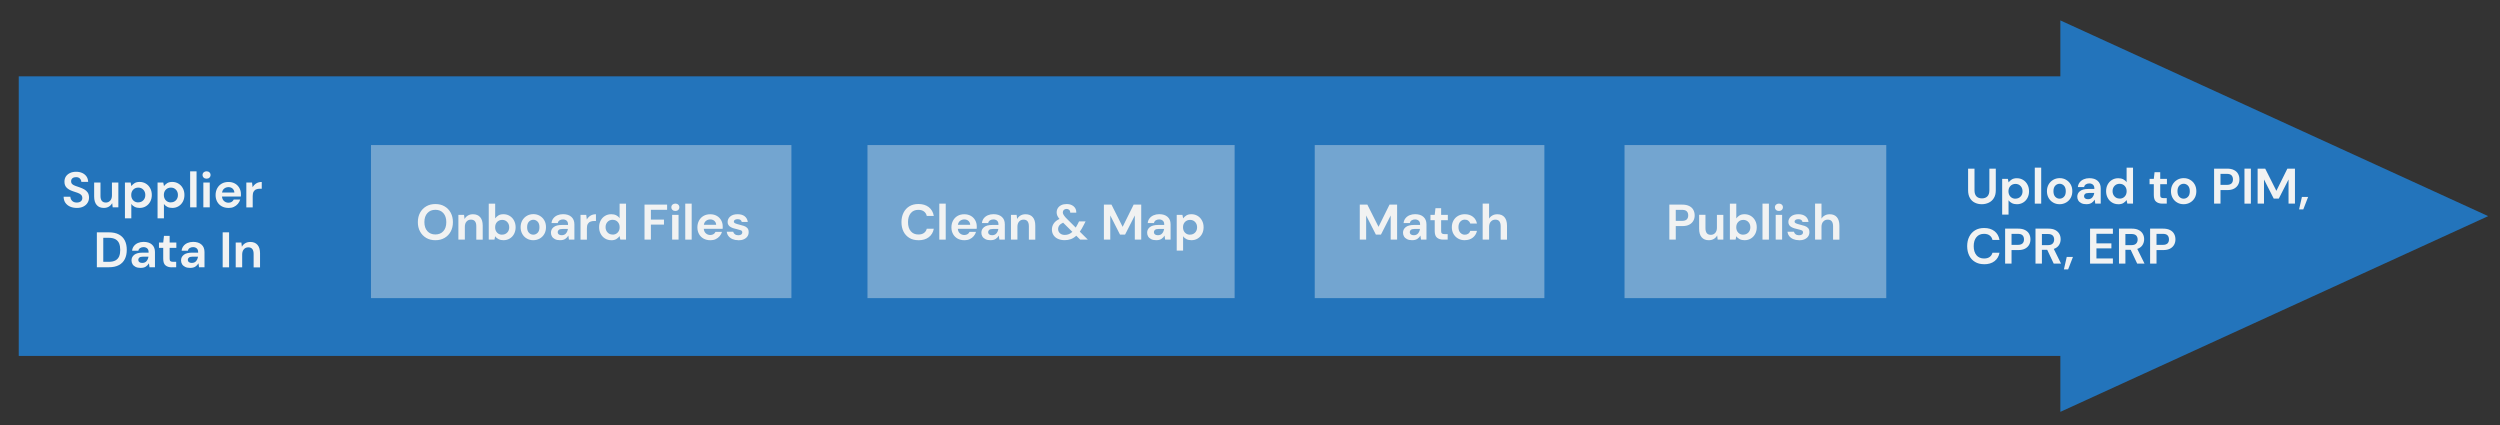 <svg id="e2ceRbY0N7G1" xmlns="http://www.w3.org/2000/svg" xmlns:xlink="http://www.w3.org/1999/xlink" viewBox="0 0 600.1 102.05" shape-rendering="geometricPrecision" text-rendering="geometricPrecision">
<rect x="0" y="0" width="600.1" height="102.05" fill="#333333" stroke="none"/>
<style><![CDATA[
#e2ceRbY0N7G4_to {animation: e2ceRbY0N7G4_to__to 7500ms linear infinite normal forwards}@keyframes e2ceRbY0N7G4_to__to { 0% {transform: translate(23.25px,53.19px)} 66.667% {transform: translate(523.25px,53.19px)} 100% {transform: translate(523.25px,53.19px)}} #e2ceRbY0N7G4 {animation: e2ceRbY0N7G4_c_o 7500ms linear infinite normal forwards}@keyframes e2ceRbY0N7G4_c_o { 0% {opacity: 0} 4% {opacity: 0.5} 60% {opacity: 0.5} 66.667% {opacity: 0} 100% {opacity: 0}} #e2ceRbY0N7G84 {animation: e2ceRbY0N7G84_c_o 7500ms linear infinite normal forwards}@keyframes e2ceRbY0N7G84_c_o { 0% {opacity: 0} 60% {opacity: 0} 61.333% {opacity: 0.767} 65.333% {opacity: 1} 80% {opacity: 1} 94.667% {opacity: 0} 100% {opacity: 0}} #e2ceRbY0N7G105 {animation: e2ceRbY0N7G105_c_o 7500ms linear infinite normal forwards}@keyframes e2ceRbY0N7G105_c_o { 0% {opacity: 0} 54.667% {opacity: 0} 56% {opacity: 1} 80% {opacity: 1} 94.667% {opacity: 0} 100% {opacity: 0}} #e2ceRbY0N7G107 {animation: e2ceRbY0N7G107_c_o 7500ms linear infinite normal forwards}@keyframes e2ceRbY0N7G107_c_o { 0% {opacity: 0} 45.333% {opacity: 0} 46.667% {opacity: 1} 80% {opacity: 1} 94.667% {opacity: 0} 100% {opacity: 0}} #e2ceRbY0N7G109 {animation: e2ceRbY0N7G109_c_o 7500ms linear infinite normal forwards}@keyframes e2ceRbY0N7G109_c_o { 0% {opacity: 0} 34.667% {opacity: 0} 36% {opacity: 1} 80% {opacity: 1} 94.667% {opacity: 0} 100% {opacity: 0}} #e2ceRbY0N7G111 {animation: e2ceRbY0N7G111_c_o 7500ms linear infinite normal forwards}@keyframes e2ceRbY0N7G111_c_o { 0% {opacity: 0} 18.667% {opacity: 0} 20% {opacity: 1} 80% {opacity: 1} 94.667% {opacity: 0} 100% {opacity: 0}}
]]></style>
<g><polygon points="494.57,98.86 494.57,85.44 4.5,85.44 4.5,18.32 494.57,18.32 494.57,4.9 597.26,51.88 494.57,98.86" fill="#2374bb"/></g><g id="e2ceRbY0N7G4_to" transform="translate(23.25,53.19)"><g id="e2ceRbY0N7G4" transform="translate(-23.25,-53.19)" opacity="0"><path d="M15.25,47.19c0-1.1.9-2,2-2h12c1.1,0,2,.9,2,2v12c0,1.1-.9,2-2,2h-12c-1.1,0-2-.9-2-2v-12Zm15,2h-4v3h4v-3Zm0,4h-4v3h4v-3Zm0,4h-4v3h3c.55,0,1-.45,1-1v-2Zm-5,3v-3h-4v3h4Zm-5,0v-3h-4v2c0,.55.45,1,1,1h3Zm-4-4h4v-3h-4v3Zm0-4h4v-3h-4v3Zm5-3v3h4v-3h-4Zm4,4h-4v3h4v-3Z" fill="#fff"/></g></g><g><rect width="100.92" height="36.74" rx="0" ry="0" transform="translate(89.05 34.82)" opacity="0.39" fill="#f1f2f2"/><rect width="88.13" height="36.74" rx="0" ry="0" transform="translate(208.23 34.82)" opacity="0.39" fill="#f1f2f2"/><rect width="55.12" height="36.74" rx="0" ry="0" transform="translate(315.59 34.82)" opacity="0.39" fill="#f1f2f2"/><rect width="62.83" height="36.74" rx="0" ry="0" transform="translate(389.95 34.82)" opacity="0.39" fill="#f1f2f2"/></g><g><g><path d="M18.44,49.91c-.62,0-1.16-.11-1.63-.32s-.84-.52-1.12-.91c-.27-.4-.41-.88-.42-1.45h1.62c.02.39.16.72.43.99s.64.4,1.11.4c.41,0,.73-.1.97-.29.24-.2.36-.46.36-.79s-.11-.61-.32-.8-.49-.35-.85-.47-.73-.25-1.13-.38c-.65-.22-1.14-.51-1.48-.86s-.51-.82-.51-1.4c0-.5.11-.92.35-1.28s.58-.63,1-.83.91-.29,1.46-.29s1.05.1,1.48.3.76.48,1.01.84.37.79.39,1.28h-1.64c0-.3-.12-.56-.34-.79s-.53-.34-.92-.34c-.34,0-.62.07-.85.25s-.34.42-.34.75c0,.28.09.5.26.67.18.16.42.3.72.41s.65.23,1.04.36c.42.14.8.31,1.14.5s.62.45.83.76c.21.32.31.72.31,1.22c0,.44-.11.85-.34,1.22-.22.38-.56.68-1,.91s-.98.34-1.62.34Z" fill="#f1f2f2"/><path d="M24.93,49.91c-.74,0-1.32-.23-1.72-.7-.4-.46-.61-1.14-.61-2.04v-3.36h1.52v3.22c0,.51.1.9.31,1.18.21.27.54.41.98.41.42,0,.77-.15,1.05-.46.28-.3.41-.73.41-1.27v-3.07h1.54v5.95h-1.36l-.12-1.01c-.18.35-.45.63-.8.84s-.75.31-1.22.31Z" fill="#f1f2f2"/><path d="M29.99,52.41v-8.59h1.37l.17.85c.19-.26.45-.5.76-.7.32-.2.73-.3,1.23-.3.56,0,1.06.14,1.5.41s.79.64,1.04,1.12c.26.47.38,1.01.38,1.61s-.13,1.13-.38,1.6c-.26.47-.6.84-1.04,1.1-.44.27-.94.4-1.5.4-.45,0-.84-.08-1.18-.25s-.61-.4-.82-.71v3.46h-1.54Zm3.2-3.84c.49,0,.89-.16,1.21-.49s.48-.75.48-1.27-.16-.95-.48-1.28c-.32-.34-.72-.5-1.21-.5s-.9.17-1.22.5-.47.76-.47,1.28.16.95.47,1.28c.32.33.72.5,1.22.5Z" fill="#f1f2f2"/><path d="M37.82,52.41v-8.59h1.37l.17.85c.19-.26.45-.5.76-.7.32-.2.73-.3,1.23-.3.56,0,1.06.14,1.5.41s.79.64,1.04,1.12c.26.47.38,1.01.38,1.61s-.13,1.13-.38,1.6c-.26.47-.6.84-1.04,1.1-.44.27-.94.4-1.5.4-.45,0-.84-.08-1.18-.25s-.61-.4-.82-.71v3.46h-1.54Zm3.2-3.84c.49,0,.89-.16,1.21-.49s.48-.75.48-1.27-.16-.95-.48-1.28c-.32-.34-.72-.5-1.21-.5s-.9.17-1.22.5-.47.76-.47,1.28.16.95.47,1.28c.32.33.72.5,1.22.5Z" fill="#f1f2f2"/><path d="M45.64,49.77v-8.64h1.54v8.64h-1.54Z" fill="#f1f2f2"/><path d="M49.58,42.89c-.28,0-.51-.08-.69-.25s-.27-.38-.27-.64.09-.47.27-.63.41-.25.69-.25.51.08.69.25c.18.16.27.37.27.63s-.09.47-.27.64-.41.25-.69.25Zm-.77,6.88v-5.95h1.54v5.95h-1.54Z" fill="#f1f2f2"/><path d="M54.84,49.91c-.6,0-1.13-.13-1.6-.38-.46-.26-.83-.62-1.09-1.08s-.4-1-.4-1.61.13-1.16.39-1.64.62-.85,1.08-1.12s1-.4,1.63-.4c.58,0,1.1.13,1.55.38s.8.61,1.05,1.05.38.94.38,1.48c0,.09,0,.18,0,.28s0,.2-.02.3h-4.52c.03.46.19.83.49,1.09.29.26.65.4,1.06.4.31,0,.57-.07.79-.21s.37-.32.47-.55h1.56c-.11.38-.3.72-.56,1.03s-.58.55-.96.73-.81.26-1.29.26Zm.01-4.99c-.38,0-.71.11-1,.32s-.47.53-.55.97h2.96c-.02-.39-.17-.7-.43-.94-.26-.23-.59-.35-.98-.35Z" fill="#f1f2f2"/><path d="M59.13,49.77v-5.95h1.37l.14,1.12c.22-.38.51-.69.88-.92s.81-.34,1.31-.34v1.62h-.43c-.34,0-.64.05-.9.16-.26.1-.47.28-.62.54s-.22.61-.22,1.07v2.71h-1.54Z" fill="#f1f2f2"/><path d="M23.25,64.17v-8.4h2.87c.98,0,1.79.17,2.43.52s1.11.84,1.42,1.46c.31.63.46,1.37.46,2.21s-.15,1.59-.46,2.21c-.31.63-.78,1.12-1.42,1.46-.64.35-1.45.52-2.43.52h-2.87Zm1.54-1.32h1.26c.7,0,1.26-.11,1.67-.34s.7-.56.88-.98c.18-.43.26-.95.26-1.55s-.09-1.12-.26-1.55c-.18-.43-.47-.76-.88-1-.41-.23-.96-.35-1.67-.35h-1.26v5.77Z" fill="#f1f2f2"/><path d="M33.8,64.31c-.51,0-.93-.08-1.26-.25s-.57-.38-.73-.65-.24-.57-.24-.9c0-.55.22-1,.65-1.34s1.08-.52,1.94-.52h1.51v-.14c0-.41-.12-.71-.35-.9s-.52-.29-.86-.29c-.31,0-.58.07-.82.22-.23.15-.38.37-.43.65h-1.5c.04-.43.19-.81.44-1.13s.58-.57.98-.74.85-.26,1.34-.26c.85,0,1.52.21,2,.64.49.42.73,1.02.73,1.8v3.66h-1.31l-.14-.96c-.18.32-.42.58-.74.79s-.72.31-1.22.31Zm.35-1.2c.44,0,.78-.14,1.03-.43.24-.29.4-.64.46-1.07h-1.31c-.41,0-.7.07-.88.22s-.26.33-.26.55c0,.23.09.41.26.54s.41.19.7.19Z" fill="#f1f2f2"/><path d="M41.24,64.17c-.62,0-1.12-.15-1.5-.46-.38-.3-.56-.84-.56-1.62v-2.59h-1.02v-1.28h1.02l.18-1.6h1.36v1.6h1.61v1.28h-1.61v2.6c0,.29.06.49.19.59s.34.16.64.16h.74v1.31h-1.04Z" fill="#f1f2f2"/><path d="M45.69,64.31c-.51,0-.93-.08-1.26-.25s-.57-.38-.73-.65-.24-.57-.24-.9c0-.55.22-1,.65-1.34s1.08-.52,1.94-.52h1.51v-.14c0-.41-.12-.71-.35-.9s-.52-.29-.86-.29c-.31,0-.58.07-.82.22-.23.15-.38.37-.43.65h-1.5c.04-.43.19-.81.44-1.13s.58-.57.98-.74.85-.26,1.34-.26c.85,0,1.52.21,2,.64.49.42.73,1.02.73,1.8v3.66h-1.31l-.14-.96c-.18.32-.42.58-.74.79s-.72.31-1.22.31Zm.35-1.2c.44,0,.78-.14,1.03-.43.24-.29.4-.64.46-1.07h-1.31c-.41,0-.7.07-.88.22s-.26.33-.26.55c0,.23.09.41.26.54s.41.19.7.19Z" fill="#f1f2f2"/><path d="M53.45,64.17v-8.4h1.54v8.4h-1.54Z" fill="#f1f2f2"/><path d="M56.58,64.17v-5.95h1.36l.12,1.01c.18-.35.45-.63.8-.84s.76-.31,1.23-.31c.74,0,1.31.23,1.72.7s.61,1.14.61,2.04v3.36h-1.54v-3.22c0-.51-.1-.9-.31-1.18-.21-.27-.53-.41-.97-.41s-.79.15-1.06.46-.41.73-.41,1.27v3.07h-1.54Z" fill="#f1f2f2"/></g><g><path d="M104.51,57.66c-.84,0-1.57-.18-2.2-.55s-1.12-.88-1.48-1.53-.53-1.41-.53-2.26.18-1.61.53-2.26c.36-.65.85-1.16,1.48-1.53s1.36-.55,2.2-.55s1.56.18,2.2.55s1.12.88,1.48,1.53c.35.65.53,1.41.53,2.26s-.18,1.61-.53,2.26-.84,1.16-1.48,1.53-1.36.55-2.2.55Zm0-1.38c.8,0,1.44-.26,1.91-.79.48-.53.71-1.25.71-2.17s-.24-1.64-.71-2.17c-.48-.53-1.11-.79-1.91-.79s-1.44.26-1.92.79-.72,1.25-.72,2.17.24,1.64.72,2.17s1.12.79,1.92.79Z" fill="#f1f2f2"/><path d="M110.03,57.52v-5.95h1.36l.12,1.01c.18-.35.45-.63.8-.84s.76-.31,1.23-.31c.74,0,1.31.23,1.72.7s.61,1.14.61,2.04v3.36h-1.54v-3.22c0-.51-.1-.9-.31-1.18-.21-.27-.53-.41-.97-.41s-.79.15-1.06.46c-.28.3-.41.73-.41,1.27v3.07h-1.54Z" fill="#f1f2f2"/><path d="M120.86,57.66c-.45,0-.84-.08-1.18-.25s-.61-.4-.82-.71l-.17.82h-1.37v-8.64h1.54v3.54c.19-.26.45-.5.76-.7.32-.2.73-.3,1.23-.3.56,0,1.06.14,1.5.41s.79.64,1.04,1.12.38,1.01.38,1.61-.13,1.13-.38,1.6-.6.84-1.04,1.1c-.44.27-.94.4-1.5.4Zm-.32-1.34c.49,0,.89-.16,1.21-.49s.48-.75.48-1.27-.16-.95-.48-1.28c-.32-.34-.72-.5-1.21-.5s-.9.17-1.22.5-.47.76-.47,1.28.16.95.47,1.28.72.5,1.22.5Z" fill="#f1f2f2"/><path d="M128.01,57.66c-.58,0-1.09-.13-1.55-.4-.46-.26-.82-.63-1.09-1.1s-.4-1.01-.4-1.63.14-1.16.41-1.63.64-.83,1.1-1.1c.46-.26.98-.4,1.55-.4s1.08.13,1.54.4.82.63,1.09,1.1.4,1.01.4,1.63-.13,1.16-.4,1.63-.63.83-1.1,1.1c-.46.26-.98.4-1.55.4Zm0-1.33c.4,0,.75-.15,1.04-.45.3-.3.44-.75.44-1.34s-.15-1.04-.44-1.34c-.3-.3-.64-.45-1.03-.45s-.76.15-1.05.45-.44.75-.44,1.34.15,1.04.44,1.34.64.45,1.04.45Z" fill="#f1f2f2"/><path d="M134.48,57.66c-.51,0-.93-.08-1.26-.25s-.57-.38-.73-.65-.24-.57-.24-.9c0-.55.22-1,.65-1.34s1.08-.52,1.94-.52h1.51v-.14c0-.41-.12-.71-.35-.9s-.52-.29-.86-.29c-.31,0-.58.07-.82.22-.23.15-.38.37-.43.65h-1.5c.04-.43.19-.81.44-1.13s.58-.57.98-.74.85-.26,1.34-.26c.85,0,1.52.21,2,.64s.73,1.02.73,1.8v3.66h-1.31l-.14-.96c-.18.32-.42.58-.74.79s-.72.31-1.22.31Zm.35-1.2c.44,0,.78-.14,1.03-.43.24-.29.4-.64.46-1.07h-1.31c-.41,0-.7.07-.88.22s-.26.33-.26.55c0,.23.09.41.26.54s.41.19.7.19Z" fill="#f1f2f2"/><path d="M139.35,57.52v-5.95h1.37l.14,1.12c.22-.38.51-.69.88-.92s.81-.34,1.31-.34v1.62h-.43c-.34,0-.64.05-.9.16-.26.1-.47.28-.62.54s-.22.61-.22,1.07v2.71h-1.54Z" fill="#f1f2f2"/><path d="M146.73,57.66c-.56,0-1.06-.14-1.5-.41s-.79-.64-1.04-1.12c-.26-.47-.38-1.01-.38-1.61s.13-1.13.38-1.6c.26-.47.6-.84,1.04-1.1.44-.27.94-.4,1.5-.4.45,0,.84.08,1.18.25s.61.4.82.71v-3.5h1.54v8.64h-1.37l-.17-.85c-.19.26-.45.5-.76.7-.32.2-.73.3-1.23.3Zm.32-1.34c.5,0,.9-.17,1.22-.5s.47-.76.47-1.28-.16-.95-.47-1.28-.72-.5-1.22-.5-.89.16-1.21.49-.48.75-.48,1.27.16.95.48,1.28c.32.34.72.5,1.21.5Z" fill="#f1f2f2"/><path d="M154.71,57.52v-8.4h5.42v1.24h-3.89v2.35h3.14v1.21h-3.14v3.6h-1.54Z" fill="#f1f2f2"/><path d="M162.11,50.64c-.28,0-.51-.08-.69-.25s-.27-.38-.27-.64.09-.47.27-.63.41-.25.69-.25.51.08.69.25c.18.16.27.37.27.63s-.09.47-.27.64-.41.25-.69.25Zm-.77,6.88v-5.95h1.54v5.95h-1.54Z" fill="#f1f2f2"/><path d="M164.49,57.52v-8.64h1.54v8.64h-1.54Z" fill="#f1f2f2"/><path d="M170.49,57.66c-.6,0-1.13-.13-1.6-.38-.46-.26-.83-.62-1.09-1.08s-.4-1-.4-1.61.13-1.16.39-1.64.62-.85,1.08-1.12s1-.4,1.63-.4c.58,0,1.1.13,1.55.38s.8.61,1.05,1.05.38.94.38,1.48c0,.09,0,.18,0,.28s0,.2-.02.3h-4.52c.03.46.19.83.49,1.09.29.26.65.4,1.06.4.31,0,.57-.07.79-.21s.37-.32.47-.55h1.56c-.11.38-.3.72-.56,1.03s-.58.55-.96.73-.81.26-1.29.26Zm.01-4.99c-.38,0-.71.11-1,.32s-.47.53-.55.97h2.96c-.02-.39-.17-.7-.43-.94-.26-.23-.59-.35-.98-.35Z" fill="#f1f2f2"/><path d="M177.23,57.66c-.53,0-.99-.09-1.39-.26s-.72-.41-.96-.71-.38-.66-.43-1.06h1.55c.05.23.18.43.39.59s.49.25.82.25.58-.07.74-.2c.16-.14.23-.29.23-.47c0-.26-.11-.43-.34-.52s-.54-.18-.94-.27c-.26-.06-.52-.12-.78-.2s-.51-.18-.73-.31c-.22-.12-.4-.28-.53-.48-.14-.2-.2-.44-.2-.73c0-.53.21-.97.63-1.33s1.01-.54,1.77-.54c.7,0,1.27.16,1.69.49s.67.78.75,1.36h-1.45c-.09-.44-.42-.66-1-.66-.29,0-.51.06-.67.17s-.23.25-.23.42.12.32.35.42.54.2.92.29c.42.1.8.2,1.15.32s.63.29.83.52c.21.23.31.55.31.98c0,.37-.09.7-.29,1s-.49.53-.86.7-.82.25-1.33.25Z" fill="#f1f2f2"/></g><g><path d="M220.46,57.66c-.85,0-1.58-.18-2.18-.55s-1.08-.87-1.4-1.52c-.33-.65-.49-1.41-.49-2.26s.16-1.61.49-2.27.8-1.17,1.4-1.54s1.34-.55,2.18-.55c1.01,0,1.83.25,2.48.75.64.5,1.05,1.2,1.21,2.11h-1.69c-.1-.46-.33-.81-.67-1.07s-.79-.39-1.35-.39c-.78,0-1.38.26-1.82.79s-.66,1.25-.66,2.17.22,1.64.66,2.17c.44.52,1.05.79,1.82.79.56,0,1.01-.12,1.35-.37.34-.24.56-.58.67-1.01h1.69c-.16.86-.56,1.54-1.21,2.03-.64.49-1.47.73-2.48.73Z" fill="#f1f2f2"/><path d="M225.47,57.52v-8.64h1.54v8.64h-1.54Z" fill="#f1f2f2"/><path d="M231.47,57.66c-.6,0-1.13-.13-1.6-.38-.46-.26-.83-.62-1.09-1.08s-.4-1-.4-1.61.13-1.16.39-1.64.62-.85,1.08-1.12s1-.4,1.63-.4c.58,0,1.1.13,1.55.38s.8.61,1.05,1.05.38.94.38,1.48c0,.09,0,.18,0,.28s0,.2-.02.3h-4.52c.03.46.19.83.49,1.09.29.26.65.4,1.06.4.31,0,.57-.07.79-.21s.37-.32.47-.55h1.56c-.11.38-.3.72-.56,1.03s-.58.55-.96.73-.81.26-1.29.26Zm.01-4.99c-.38,0-.71.11-1,.32s-.47.53-.55.97h2.96c-.02-.39-.17-.7-.43-.94-.26-.23-.59-.35-.98-.35Z" fill="#f1f2f2"/><path d="M237.8,57.66c-.51,0-.93-.08-1.26-.25s-.57-.38-.73-.65-.24-.57-.24-.9c0-.55.22-1,.65-1.34s1.08-.52,1.94-.52h1.51v-.14c0-.41-.12-.71-.35-.9s-.52-.29-.86-.29c-.31,0-.58.07-.82.22-.23.15-.38.37-.43.65h-1.5c.04-.43.19-.81.44-1.13s.58-.57.98-.74.85-.26,1.34-.26c.85,0,1.52.21,2,.64.49.42.73,1.02.73,1.8v3.66h-1.31l-.14-.96c-.18.32-.42.58-.74.79s-.72.31-1.22.31Zm.35-1.2c.44,0,.78-.14,1.03-.43.24-.29.4-.64.46-1.07h-1.31c-.41,0-.7.07-.88.22s-.26.33-.26.55c0,.23.09.41.26.54s.41.19.7.19Z" fill="#f1f2f2"/><path d="M242.67,57.52v-5.95h1.36l.12,1.01c.18-.35.45-.63.8-.84s.76-.31,1.23-.31c.74,0,1.31.23,1.72.7s.61,1.14.61,2.04v3.36h-1.54v-3.22c0-.51-.1-.9-.31-1.18-.21-.27-.53-.41-.97-.41s-.79.15-1.06.46c-.28.3-.41.73-.41,1.27v3.07h-1.54Z" fill="#f1f2f2"/><path d="M255.55,57.65c-.62,0-1.15-.11-1.61-.32s-.81-.51-1.06-.89-.38-.83-.38-1.34c0-.54.15-1.04.46-1.48.3-.44.76-.79,1.36-1.06-.24-.28-.41-.54-.52-.79s-.16-.51-.16-.79c0-.38.1-.73.29-1.03s.47-.54.82-.71.78-.26,1.28-.26.93.09,1.28.28c.35.18.62.43.8.74s.26.66.25,1.04h-1.46c0-.3-.09-.52-.26-.67s-.38-.22-.62-.22c-.27,0-.49.08-.65.23s-.25.35-.25.59c0,.2.06.4.19.61s.32.45.56.72l2.35,2.33c.17-.27.34-.59.53-.95l.26-.53h1.57l-.42.82c-.32.65-.64,1.2-.96,1.64l1.93,1.91h-1.84l-.94-.94c-.41.38-.84.65-1.3.82s-.97.25-1.52.25ZM253.99,55c0,.39.15.72.44.99s.68.4,1.17.4c.7,0,1.3-.25,1.81-.74l-2.22-2.2c-.41.18-.71.4-.91.66s-.29.56-.29.89Z" fill="#f1f2f2"/><path d="M264.98,57.52v-8.4h1.82l2.68,5.33l2.64-5.33h1.82v8.4h-1.54v-5.8l-2.34,4.6h-1.21l-2.34-4.6v5.8h-1.54Z" fill="#f1f2f2"/><path d="M277.59,57.66c-.51,0-.93-.08-1.26-.25s-.57-.38-.73-.65-.24-.57-.24-.9c0-.55.22-1,.65-1.34s1.08-.52,1.94-.52h1.51v-.14c0-.41-.12-.71-.35-.9s-.52-.29-.86-.29c-.31,0-.58.07-.82.22-.23.15-.38.37-.43.65h-1.5c.04-.43.19-.81.44-1.13s.58-.57.98-.74.85-.26,1.34-.26c.85,0,1.52.21,2,.64.49.42.73,1.02.73,1.8v3.66h-1.31l-.14-.96c-.18.32-.42.58-.74.79s-.72.31-1.22.31Zm.35-1.2c.44,0,.78-.14,1.03-.43.24-.29.4-.64.46-1.07h-1.31c-.41,0-.7.07-.88.22s-.26.33-.26.55c0,.23.09.41.26.54s.41.19.7.19Z" fill="#f1f2f2"/><path d="M282.46,60.16v-8.59h1.37l.17.85c.19-.26.45-.5.76-.7.32-.2.73-.3,1.23-.3.56,0,1.06.14,1.5.41s.79.64,1.04,1.12c.26.47.38,1.01.38,1.61s-.13,1.13-.38,1.6c-.26.47-.6.84-1.04,1.1-.44.27-.94.4-1.5.4-.45,0-.84-.08-1.18-.25s-.61-.4-.82-.71v3.46h-1.54Zm3.2-3.84c.49,0,.89-.16,1.21-.49s.48-.75.48-1.27-.16-.95-.48-1.28c-.32-.34-.72-.5-1.21-.5s-.9.17-1.22.5-.47.76-.47,1.28.16.95.47,1.28c.32.33.72.5,1.22.5Z" fill="#f1f2f2"/></g><g><path d="M326.4,57.52v-8.4h1.82l2.68,5.33l2.64-5.33h1.82v8.4h-1.54v-5.8l-2.34,4.6h-1.21l-2.34-4.6v5.8h-1.54Z" fill="#f1f2f2"/><path d="M339.01,57.66c-.51,0-.93-.08-1.26-.25s-.57-.38-.73-.65-.24-.57-.24-.9c0-.55.22-1,.65-1.34s1.08-.52,1.94-.52h1.51v-.14c0-.41-.12-.71-.35-.9s-.52-.29-.86-.29c-.31,0-.58.07-.82.22-.23.15-.38.37-.43.65h-1.5c.04-.43.19-.81.44-1.13s.58-.57.98-.74.85-.26,1.34-.26c.85,0,1.52.21,2,.64s.73,1.02.73,1.8v3.66h-1.31l-.14-.96c-.18.32-.42.58-.74.79s-.72.31-1.22.31Zm.35-1.2c.44,0,.78-.14,1.03-.43.24-.29.4-.64.46-1.07h-1.31c-.41,0-.7.07-.88.22s-.26.33-.26.55c0,.23.09.41.26.54s.41.19.7.19Z" fill="#f1f2f2"/><path d="M346.45,57.52c-.62,0-1.12-.15-1.5-.46-.38-.3-.56-.84-.56-1.62v-2.59h-1.02v-1.28h1.02l.18-1.6h1.36v1.6h1.61v1.28h-1.61v2.6c0,.29.06.49.19.59.12.11.34.16.64.16h.74v1.31h-1.04Z" fill="#f1f2f2"/><path d="M351.61,57.66c-.61,0-1.14-.13-1.61-.4-.46-.26-.83-.63-1.1-1.1s-.4-1.01-.4-1.62.13-1.15.4-1.62.63-.84,1.1-1.1s1-.4,1.61-.4c.76,0,1.4.2,1.92.59.52.4.85.94,1,1.64h-1.62c-.08-.29-.24-.51-.47-.68s-.51-.25-.83-.25c-.42,0-.78.16-1.08.48s-.44.76-.44,1.33.15,1.01.44,1.33c.3.32.66.48,1.08.48.32,0,.6-.08.83-.24s.39-.39.47-.68h1.62c-.14.67-.48,1.21-1,1.62s-1.16.61-1.92.61Z" fill="#f1f2f2"/><path d="M355.9,57.52v-8.64h1.54v3.6c.2-.33.47-.59.81-.77.34-.19.73-.28,1.17-.28.74,0,1.31.23,1.71.7.4.46.61,1.14.61,2.04v3.36h-1.52v-3.22c0-.51-.1-.9-.31-1.18-.2-.27-.53-.41-.97-.41s-.79.15-1.07.46c-.28.3-.43.73-.43,1.27v3.07h-1.54Z" fill="#f1f2f2"/></g><g><path d="M400.71,57.52v-8.4h3.11c.67,0,1.23.11,1.67.34.44.22.77.53.98.92s.32.83.32,1.32-.1.89-.31,1.28-.53.7-.97.94-1,.35-1.69.35h-1.57v3.25h-1.54Zm1.54-4.5h1.48c.54,0,.92-.12,1.16-.35.24-.24.35-.56.35-.97s-.12-.74-.35-.98c-.24-.24-.62-.35-1.16-.35h-1.48v2.65Z" fill="#f1f2f2"/><path d="M410.19,57.66c-.74,0-1.32-.23-1.72-.7-.4-.46-.61-1.14-.61-2.04v-3.36h1.52v3.22c0,.51.1.9.31,1.18.21.27.54.41.98.41.42,0,.77-.15,1.05-.46.28-.3.41-.73.41-1.27v-3.07h1.54v5.95h-1.36l-.12-1.01c-.18.35-.45.63-.8.84s-.75.31-1.22.31Z" fill="#f1f2f2"/><path d="M418.78,57.66c-.45,0-.84-.08-1.18-.25s-.61-.4-.82-.71l-.17.82h-1.37v-8.64h1.54v3.54c.19-.26.45-.5.76-.7.32-.2.73-.3,1.23-.3.56,0,1.06.14,1.5.41s.79.64,1.04,1.12c.26.47.38,1.01.38,1.61s-.13,1.13-.38,1.6c-.26.47-.6.84-1.04,1.1-.44.27-.94.4-1.5.4Zm-.32-1.34c.49,0,.89-.16,1.21-.49s.48-.75.48-1.27-.16-.95-.48-1.28-.72-.5-1.21-.5-.9.17-1.22.5-.47.76-.47,1.28.16.95.47,1.28c.32.33.72.5,1.22.5Z" fill="#f1f2f2"/><path d="M423.07,57.52v-8.64h1.54v8.64h-1.54Z" fill="#f1f2f2"/><path d="M427.01,50.64c-.28,0-.51-.08-.69-.25s-.27-.38-.27-.64.09-.47.27-.63.41-.25.69-.25.51.08.69.25c.18.16.27.37.27.63s-.09.47-.27.64-.41.25-.69.25Zm-.77,6.88v-5.95h1.54v5.95h-1.54Z" fill="#f1f2f2"/><path d="M431.85,57.66c-.53,0-.99-.09-1.39-.26s-.72-.41-.96-.71-.38-.66-.43-1.06h1.55c.05.23.18.43.39.59s.49.25.82.25.58-.07.74-.2c.16-.14.23-.29.23-.47c0-.26-.11-.43-.34-.52-.22-.09-.54-.18-.94-.27-.26-.06-.52-.12-.78-.2s-.51-.18-.73-.31c-.22-.12-.4-.28-.53-.48s-.2-.44-.2-.73c0-.53.21-.97.63-1.33s1.01-.54,1.77-.54c.7,0,1.27.16,1.69.49s.67.78.75,1.36h-1.45c-.09-.44-.42-.66-1-.66-.29,0-.51.06-.67.17s-.23.25-.23.42.12.32.35.42.54.2.92.29c.42.1.8.2,1.15.32s.63.29.83.52c.21.23.31.55.31.98c0,.37-.09.7-.29,1s-.49.53-.86.7c-.38.17-.82.25-1.33.25Z" fill="#f1f2f2"/><path d="M435.69,57.52v-8.64h1.54v3.6c.2-.33.47-.59.81-.77.34-.19.73-.28,1.17-.28.74,0,1.31.23,1.71.7.4.46.61,1.14.61,2.04v3.36h-1.52v-3.22c0-.51-.1-.9-.31-1.18-.2-.27-.53-.41-.97-.41s-.79.15-1.07.46c-.29.3-.43.73-.43,1.27v3.07h-1.54Z" fill="#f1f2f2"/></g><g><path d="M475.71,49.02c-.62,0-1.17-.12-1.67-.37-.5-.24-.89-.61-1.18-1.11s-.44-1.12-.44-1.88v-5.18h1.54v5.2c0,.66.16,1.14.47,1.46.32.32.75.48,1.31.48s.99-.16,1.31-.48.48-.81.48-1.46v-5.2h1.54v5.18c0,.76-.15,1.39-.46,1.88-.3.5-.71.87-1.22,1.11s-1.07.37-1.69.37Z" fill="#f1f2f2"/><path d="M480.6,51.52v-8.59h1.37l.17.85c.19-.26.45-.5.76-.7s.73-.3,1.23-.3c.56,0,1.06.14,1.5.41s.79.64,1.04,1.12c.26.47.38,1.01.38,1.61s-.13,1.13-.38,1.6c-.26.47-.6.84-1.04,1.1-.44.27-.94.4-1.5.4-.45,0-.84-.08-1.18-.25s-.61-.4-.82-.71v3.46h-1.54Zm3.2-3.84c.49,0,.89-.16,1.21-.49s.48-.75.48-1.27-.16-.95-.48-1.28-.72-.5-1.21-.5-.9.17-1.22.5-.47.76-.47,1.28.16.95.47,1.28c.32.33.72.5,1.22.5Z" fill="#f1f2f2"/><path d="M488.43,48.88v-8.64h1.54v8.64h-1.54Z" fill="#f1f2f2"/><path d="M494.39,49.02c-.58,0-1.09-.13-1.55-.4-.46-.26-.82-.63-1.09-1.1s-.4-1.01-.4-1.63.14-1.16.41-1.63.64-.83,1.1-1.1c.46-.26.98-.4,1.55-.4s1.08.13,1.54.4.82.63,1.09,1.1.4,1.01.4,1.63-.13,1.16-.4,1.63-.63.83-1.1,1.1c-.46.26-.98.4-1.55.4Zm0-1.33c.4,0,.75-.15,1.04-.45.3-.3.44-.75.44-1.34s-.15-1.04-.44-1.34c-.3-.3-.64-.45-1.03-.45s-.76.15-1.05.45-.44.75-.44,1.34.15,1.04.44,1.34.64.45,1.04.45Z" fill="#f1f2f2"/><path d="M500.86,49.02c-.51,0-.93-.08-1.26-.25s-.57-.38-.73-.65-.24-.57-.24-.9c0-.55.22-1,.65-1.34s1.08-.52,1.94-.52h1.51v-.14c0-.41-.12-.71-.35-.9s-.52-.29-.86-.29c-.31,0-.58.07-.82.22-.23.15-.38.37-.43.65h-1.5c.04-.43.19-.81.44-1.13s.58-.57.98-.74.85-.26,1.34-.26c.85,0,1.52.21,2,.64s.73,1.02.73,1.8v3.66h-1.31l-.14-.96c-.18.32-.42.58-.74.79s-.72.31-1.22.31Zm.35-1.2c.44,0,.78-.14,1.03-.43.24-.29.4-.64.46-1.07h-1.31c-.41,0-.7.07-.88.22s-.26.33-.26.55c0,.23.09.41.26.54s.41.19.7.19Z" fill="#f1f2f2"/><path d="M508.47,49.02c-.56,0-1.06-.14-1.5-.41s-.79-.64-1.04-1.12c-.26-.47-.38-1.01-.38-1.61s.13-1.13.38-1.6c.26-.47.6-.84,1.04-1.1.44-.27.94-.4,1.5-.4.45,0,.84.08,1.18.25s.61.4.82.71v-3.5h1.54v8.64h-1.37l-.17-.85c-.19.26-.45.5-.76.7s-.73.3-1.23.3Zm.32-1.34c.5,0,.9-.17,1.22-.5s.47-.76.47-1.28-.16-.95-.47-1.28c-.32-.33-.72-.5-1.22-.5s-.89.16-1.21.49-.48.75-.48,1.27.16.95.48,1.28c.32.34.72.5,1.21.5Z" fill="#f1f2f2"/><path d="M519.06,48.88c-.62,0-1.12-.15-1.5-.46-.38-.3-.56-.84-.56-1.62v-2.59h-1.02v-1.28h1.02l.18-1.6h1.36v1.6h1.61v1.28h-1.61v2.6c0,.29.06.49.19.59.12.11.34.16.64.16h.74v1.31h-1.04Z" fill="#f1f2f2"/><path d="M524.16,49.02c-.58,0-1.09-.13-1.55-.4-.46-.26-.82-.63-1.09-1.1s-.4-1.01-.4-1.63.14-1.16.41-1.63.64-.83,1.1-1.1.98-.4,1.55-.4s1.08.13,1.54.4.82.63,1.09,1.1.4,1.01.4,1.63-.13,1.16-.4,1.63-.63.83-1.1,1.1c-.46.26-.98.4-1.55.4Zm0-1.33c.4,0,.75-.15,1.04-.45.3-.3.44-.75.44-1.34s-.15-1.04-.44-1.34-.64-.45-1.03-.45-.76.15-1.05.45-.44.75-.44,1.34.15,1.04.44,1.34.64.45,1.04.45Z" fill="#f1f2f2"/><path d="M531.47,48.88v-8.4h3.11c.67,0,1.23.11,1.67.34.44.22.77.53.98.92.22.39.32.83.32,1.32s-.1.89-.31,1.28-.53.7-.97.94-1,.35-1.69.35h-1.57v3.25h-1.54Zm1.54-4.5h1.48c.54,0,.92-.12,1.16-.35s.35-.56.35-.97-.12-.74-.35-.98-.62-.35-1.16-.35h-1.48v2.65Z" fill="#f1f2f2"/><path d="M538.76,48.88v-8.4h1.54v8.4h-1.54Z" fill="#f1f2f2"/><path d="M541.92,48.88v-8.4h1.82l2.68,5.33l2.64-5.33h1.82v8.4h-1.54v-5.8L547,47.68h-1.21l-2.34-4.6v5.8h-1.54Z" fill="#f1f2f2"/><path d="M551.87,50.27l.68-2.99h1.49l-1.16,2.99h-1.01Z" fill="#f1f2f2"/><path d="M476.27,63.42c-.85,0-1.58-.18-2.18-.55-.61-.36-1.08-.87-1.4-1.52s-.49-1.41-.49-2.26.16-1.61.49-2.27.8-1.17,1.4-1.54c.61-.37,1.34-.55,2.18-.55c1.01,0,1.83.25,2.48.75.64.5,1.05,1.2,1.21,2.11h-1.69c-.1-.46-.33-.81-.67-1.07s-.79-.39-1.35-.39c-.78,0-1.38.26-1.82.79s-.66,1.25-.66,2.17.22,1.64.66,2.17c.44.52,1.05.79,1.82.79.56,0,1.01-.12,1.35-.37s.56-.58.67-1.01h1.69c-.16.86-.56,1.54-1.21,2.03-.64.49-1.47.73-2.48.73Z" fill="#f1f2f2"/><path d="M481.31,63.28v-8.4h3.11c.67,0,1.23.11,1.67.34.44.22.77.53.98.92s.32.83.32,1.32-.1.89-.31,1.28-.53.7-.97.94-1,.35-1.69.35h-1.57v3.25h-1.54Zm1.54-4.5h1.48c.54,0,.92-.12,1.16-.35.24-.24.35-.56.35-.97s-.12-.74-.35-.98c-.24-.24-.62-.35-1.16-.35h-1.48v2.65Z" fill="#f1f2f2"/><path d="M488.6,63.28v-8.4h3.08c.67,0,1.23.11,1.66.34.44.23.76.54.98.92s.32.82.32,1.29c0,.51-.13.98-.4,1.4s-.69.73-1.25.92l1.74,3.52h-1.76l-1.56-3.31h-1.27v3.31h-1.54Zm1.54-4.44h1.45c.51,0,.89-.12,1.13-.37s.36-.58.36-.98-.12-.72-.35-.96c-.24-.24-.62-.36-1.15-.36h-1.44v2.68Z" fill="#f1f2f2"/><path d="M495.42,64.67l.68-2.99h1.49l-1.16,2.99h-1.01Z" fill="#f1f2f2"/><path d="M501.7,63.28v-8.4h5.48v1.24h-3.95v2.3h3.59v1.2h-3.59v2.42h3.95v1.24h-5.48Z" fill="#f1f2f2"/><path d="M508.64,63.28v-8.4h3.08c.67,0,1.23.11,1.66.34.44.23.76.54.98.92s.32.82.32,1.29c0,.51-.13.98-.4,1.4s-.69.73-1.25.92l1.74,3.52h-1.76l-1.56-3.31h-1.27v3.31h-1.54Zm1.54-4.44h1.45c.51,0,.89-.12,1.13-.37s.36-.58.36-.98-.12-.72-.35-.96c-.24-.24-.62-.36-1.15-.36h-1.44v2.68Z" fill="#f1f2f2"/><path d="M516.11,63.28v-8.4h3.11c.67,0,1.23.11,1.67.34.44.22.77.53.98.92.22.39.32.83.32,1.32s-.1.89-.31,1.28-.53.7-.97.94-1,.35-1.69.35h-1.57v3.25h-1.54Zm1.54-4.5h1.48c.54,0,.92-.12,1.16-.35s.35-.56.35-.97-.12-.74-.35-.98-.62-.35-1.16-.35h-1.48v2.65Z" fill="#f1f2f2"/></g></g><g id="e2ceRbY0N7G84" opacity="0"><g><path d="M475.71,49.02c-.62,0-1.17-.12-1.67-.37-.5-.24-.89-.61-1.18-1.11s-.44-1.12-.44-1.88v-5.18h1.54v5.2c0,.66.16,1.14.47,1.46.32.32.75.48,1.31.48s.99-.16,1.31-.48.48-.81.48-1.46v-5.2h1.54v5.18c0,.76-.15,1.39-.46,1.88-.3.5-.71.87-1.22,1.11s-1.07.37-1.69.37Z" fill="#f4bc47"/><path d="M480.6,51.52v-8.59h1.37l.17.85c.19-.26.45-.5.76-.7s.73-.3,1.23-.3c.56,0,1.06.14,1.5.41s.79.64,1.04,1.12c.26.47.38,1.01.38,1.61s-.13,1.13-.38,1.6c-.26.47-.6.84-1.04,1.1-.44.27-.94.4-1.5.4-.45,0-.84-.08-1.18-.25s-.61-.4-.82-.71v3.46h-1.54Zm3.2-3.84c.49,0,.89-.16,1.21-.49s.48-.75.48-1.27-.16-.95-.48-1.28-.72-.5-1.21-.5-.9.17-1.22.5-.47.76-.47,1.28.16.95.47,1.28c.32.33.72.5,1.22.5Z" fill="#f4bc47"/><path d="M488.43,48.88v-8.64h1.54v8.64h-1.54Z" fill="#f4bc47"/><path d="M494.39,49.02c-.58,0-1.09-.13-1.55-.4-.46-.26-.82-.63-1.09-1.1s-.4-1.01-.4-1.63.14-1.16.41-1.63.64-.83,1.1-1.1c.46-.26.98-.4,1.55-.4s1.08.13,1.54.4.82.63,1.09,1.1.4,1.01.4,1.63-.13,1.16-.4,1.63-.63.83-1.1,1.1c-.46.26-.98.4-1.55.4Zm0-1.33c.4,0,.75-.15,1.04-.45.3-.3.44-.75.44-1.34s-.15-1.04-.44-1.34c-.3-.3-.64-.45-1.03-.45s-.76.15-1.05.45-.44.75-.44,1.34.15,1.04.44,1.34.64.45,1.04.45Z" fill="#f4bc47"/><path d="M500.86,49.02c-.51,0-.93-.08-1.26-.25s-.57-.38-.73-.65-.24-.57-.24-.9c0-.55.22-1,.65-1.34s1.08-.52,1.94-.52h1.51v-.14c0-.41-.12-.71-.35-.9s-.52-.29-.86-.29c-.31,0-.58.07-.82.22-.23.15-.38.37-.43.65h-1.5c.04-.43.19-.81.44-1.13s.58-.57.98-.74.85-.26,1.34-.26c.85,0,1.52.21,2,.64s.73,1.02.73,1.8v3.66h-1.31l-.14-.96c-.18.32-.42.58-.74.79s-.72.31-1.22.31Zm.35-1.2c.44,0,.78-.14,1.03-.43.24-.29.4-.64.46-1.07h-1.31c-.41,0-.7.07-.88.22s-.26.33-.26.55c0,.23.09.41.26.54s.41.19.7.19Z" fill="#f4bc47"/><path d="M508.47,49.02c-.56,0-1.06-.14-1.5-.41s-.79-.64-1.04-1.12c-.26-.47-.38-1.01-.38-1.61s.13-1.13.38-1.6c.26-.47.6-.84,1.04-1.1.44-.27.94-.4,1.5-.4.45,0,.84.08,1.18.25s.61.4.82.71v-3.5h1.54v8.64h-1.37l-.17-.85c-.19.26-.45.5-.76.7s-.73.3-1.23.3Zm.32-1.34c.5,0,.9-.17,1.22-.5s.47-.76.47-1.28-.16-.95-.47-1.28c-.32-.33-.72-.5-1.22-.5s-.89.16-1.21.49-.48.75-.48,1.27.16.95.48,1.28c.32.34.72.5,1.21.5Z" fill="#f4bc47"/><path d="M519.06,48.88c-.62,0-1.12-.15-1.5-.46-.38-.3-.56-.84-.56-1.62v-2.59h-1.02v-1.28h1.02l.18-1.6h1.36v1.6h1.61v1.28h-1.61v2.6c0,.29.06.49.19.59.12.11.34.16.64.16h.74v1.31h-1.04Z" fill="#f4bc47"/><path d="M524.16,49.02c-.58,0-1.09-.13-1.55-.4-.46-.26-.82-.63-1.09-1.1s-.4-1.01-.4-1.63.14-1.16.41-1.63.64-.83,1.1-1.1.98-.4,1.55-.4s1.08.13,1.54.4.82.63,1.09,1.1.4,1.01.4,1.63-.13,1.16-.4,1.63-.63.83-1.1,1.1c-.46.26-.98.4-1.55.4Zm0-1.33c.4,0,.75-.15,1.04-.45.3-.3.44-.75.44-1.34s-.15-1.04-.44-1.34-.64-.45-1.03-.45-.76.15-1.05.45-.44.75-.44,1.34.15,1.04.44,1.34.64.45,1.04.45Z" fill="#f4bc47"/><path d="M531.47,48.88v-8.4h3.11c.67,0,1.23.11,1.67.34.44.22.77.53.98.92.22.39.32.83.32,1.32s-.1.89-.31,1.28-.53.7-.97.94-1,.35-1.69.35h-1.57v3.25h-1.54Zm1.54-4.5h1.48c.54,0,.92-.12,1.16-.35s.35-.56.35-.97-.12-.74-.35-.98-.62-.35-1.16-.35h-1.48v2.65Z" fill="#f4bc47"/><path d="M538.76,48.88v-8.4h1.54v8.4h-1.54Z" fill="#f4bc47"/><path d="M541.92,48.88v-8.4h1.82l2.68,5.33l2.64-5.33h1.82v8.4h-1.54v-5.8L547,47.68h-1.21l-2.34-4.6v5.8h-1.54Z" fill="#f4bc47"/><path d="M551.87,50.27l.68-2.99h1.49l-1.16,2.99h-1.01Z" fill="#f4bc47"/><path d="M476.27,63.42c-.85,0-1.58-.18-2.18-.55-.61-.36-1.08-.87-1.4-1.52s-.49-1.41-.49-2.26.16-1.61.49-2.27.8-1.17,1.4-1.54c.61-.37,1.34-.55,2.18-.55c1.01,0,1.83.25,2.48.75.64.5,1.05,1.2,1.21,2.11h-1.69c-.1-.46-.33-.81-.67-1.07s-.79-.39-1.35-.39c-.78,0-1.38.26-1.82.79s-.66,1.25-.66,2.17.22,1.64.66,2.17c.44.52,1.05.79,1.82.79.56,0,1.01-.12,1.35-.37s.56-.58.67-1.01h1.69c-.16.86-.56,1.54-1.21,2.03-.64.49-1.47.73-2.48.73Z" fill="#f4bc47"/><path d="M481.31,63.28v-8.4h3.11c.67,0,1.23.11,1.67.34.44.22.77.53.98.92s.32.83.32,1.32-.1.89-.31,1.28-.53.7-.97.94-1,.35-1.69.35h-1.57v3.25h-1.54Zm1.54-4.5h1.48c.54,0,.92-.12,1.16-.35.24-.24.35-.56.35-.97s-.12-.74-.35-.98c-.24-.24-.62-.35-1.16-.35h-1.48v2.65Z" fill="#f4bc47"/><path d="M488.6,63.28v-8.4h3.08c.67,0,1.23.11,1.66.34.44.23.76.54.98.92s.32.82.32,1.29c0,.51-.13.98-.4,1.4s-.69.73-1.25.92l1.74,3.52h-1.76l-1.56-3.31h-1.27v3.31h-1.54Zm1.54-4.44h1.45c.51,0,.89-.12,1.13-.37s.36-.58.36-.98-.12-.72-.35-.96c-.24-.24-.62-.36-1.15-.36h-1.44v2.68Z" fill="#f4bc47"/><path d="M495.42,64.67l.68-2.99h1.49l-1.16,2.99h-1.01Z" fill="#f4bc47"/><path d="M501.7,63.28v-8.4h5.48v1.24h-3.95v2.3h3.59v1.2h-3.59v2.42h3.95v1.24h-5.48Z" fill="#f4bc47"/><path d="M508.64,63.28v-8.4h3.08c.67,0,1.23.11,1.66.34.44.23.76.54.98.92s.32.82.32,1.29c0,.51-.13.98-.4,1.4s-.69.73-1.25.92l1.74,3.52h-1.76l-1.56-3.31h-1.27v3.31h-1.54Zm1.54-4.44h1.45c.51,0,.89-.12,1.13-.37s.36-.58.36-.98-.12-.72-.35-.96c-.24-.24-.62-.36-1.15-.36h-1.44v2.68Z" fill="#f4bc47"/><path d="M516.11,63.28v-8.4h3.11c.67,0,1.23.11,1.67.34.44.22.77.53.98.92.22.39.32.83.32,1.32s-.1.89-.31,1.28-.53.7-.97.94-1,.35-1.69.35h-1.57v3.25h-1.54Zm1.54-4.5h1.48c.54,0,.92-.12,1.16-.35s.35-.56.35-.97-.12-.74-.35-.98-.62-.35-1.16-.35h-1.48v2.65Z" fill="#f4bc47"/></g></g><g id="e2ceRbY0N7G105" opacity="0"><path d="M450.4,30.37c.56-.73,1.45-.7,1.99.07.51.73.52,1.88.02,2.62l-7.49,12.78c-.53.78-1.42.82-1.99.1-.01-.02-.03-.03-.04-.05l-4.97-6.78c-.57-.72-.6-1.94-.07-2.71s1.42-.82,1.99-.1c.02.03.05.06.07.1l3.93,5.36l6.52-11.33c0,0,.02-.04.04-.06v0Z" fill="#f4bc47"/></g><g id="e2ceRbY0N7G107" opacity="0"><path d="M368.34,30.37c.56-.73,1.45-.7,1.99.07.51.73.52,1.88.02,2.62l-7.49,12.78c-.53.78-1.42.82-1.99.1-.01-.02-.03-.03-.04-.05l-4.97-6.78c-.57-.72-.6-1.94-.07-2.71s1.42-.82,1.99-.1c.02.03.05.06.07.1l3.93,5.36l6.52-11.33c0,0,.02-.04.04-.06v0Z" fill="#f4bc47"/></g><g id="e2ceRbY0N7G109" opacity="0"><path d="M294.2,30.37c.56-.73,1.45-.7,1.99.07.51.73.52,1.88.02,2.62l-7.49,12.78c-.53.78-1.42.82-1.99.1-.01-.02-.03-.03-.04-.05l-4.97-6.78c-.57-.72-.6-1.94-.07-2.71s1.42-.82,1.99-.1c.02.03.05.06.07.1l3.93,5.36l6.52-11.33c0,0,.02-.04.04-.06v0Z" fill="#f4bc47"/></g><g id="e2ceRbY0N7G111" opacity="0"><path d="M187.59,30.37c.56-.73,1.45-.7,1.99.07.51.73.52,1.88.02,2.62l-7.49,12.78c-.53.78-1.42.82-1.99.1-.01-.02-.03-.03-.04-.05l-4.97-6.78c-.57-.72-.6-1.94-.07-2.71s1.42-.82,1.99-.1c.02.03.05.06.07.1l3.93,5.36l6.52-11.33c0,0,.02-.04.04-.06v0Z" fill="#f4bc47"/></g></svg>
